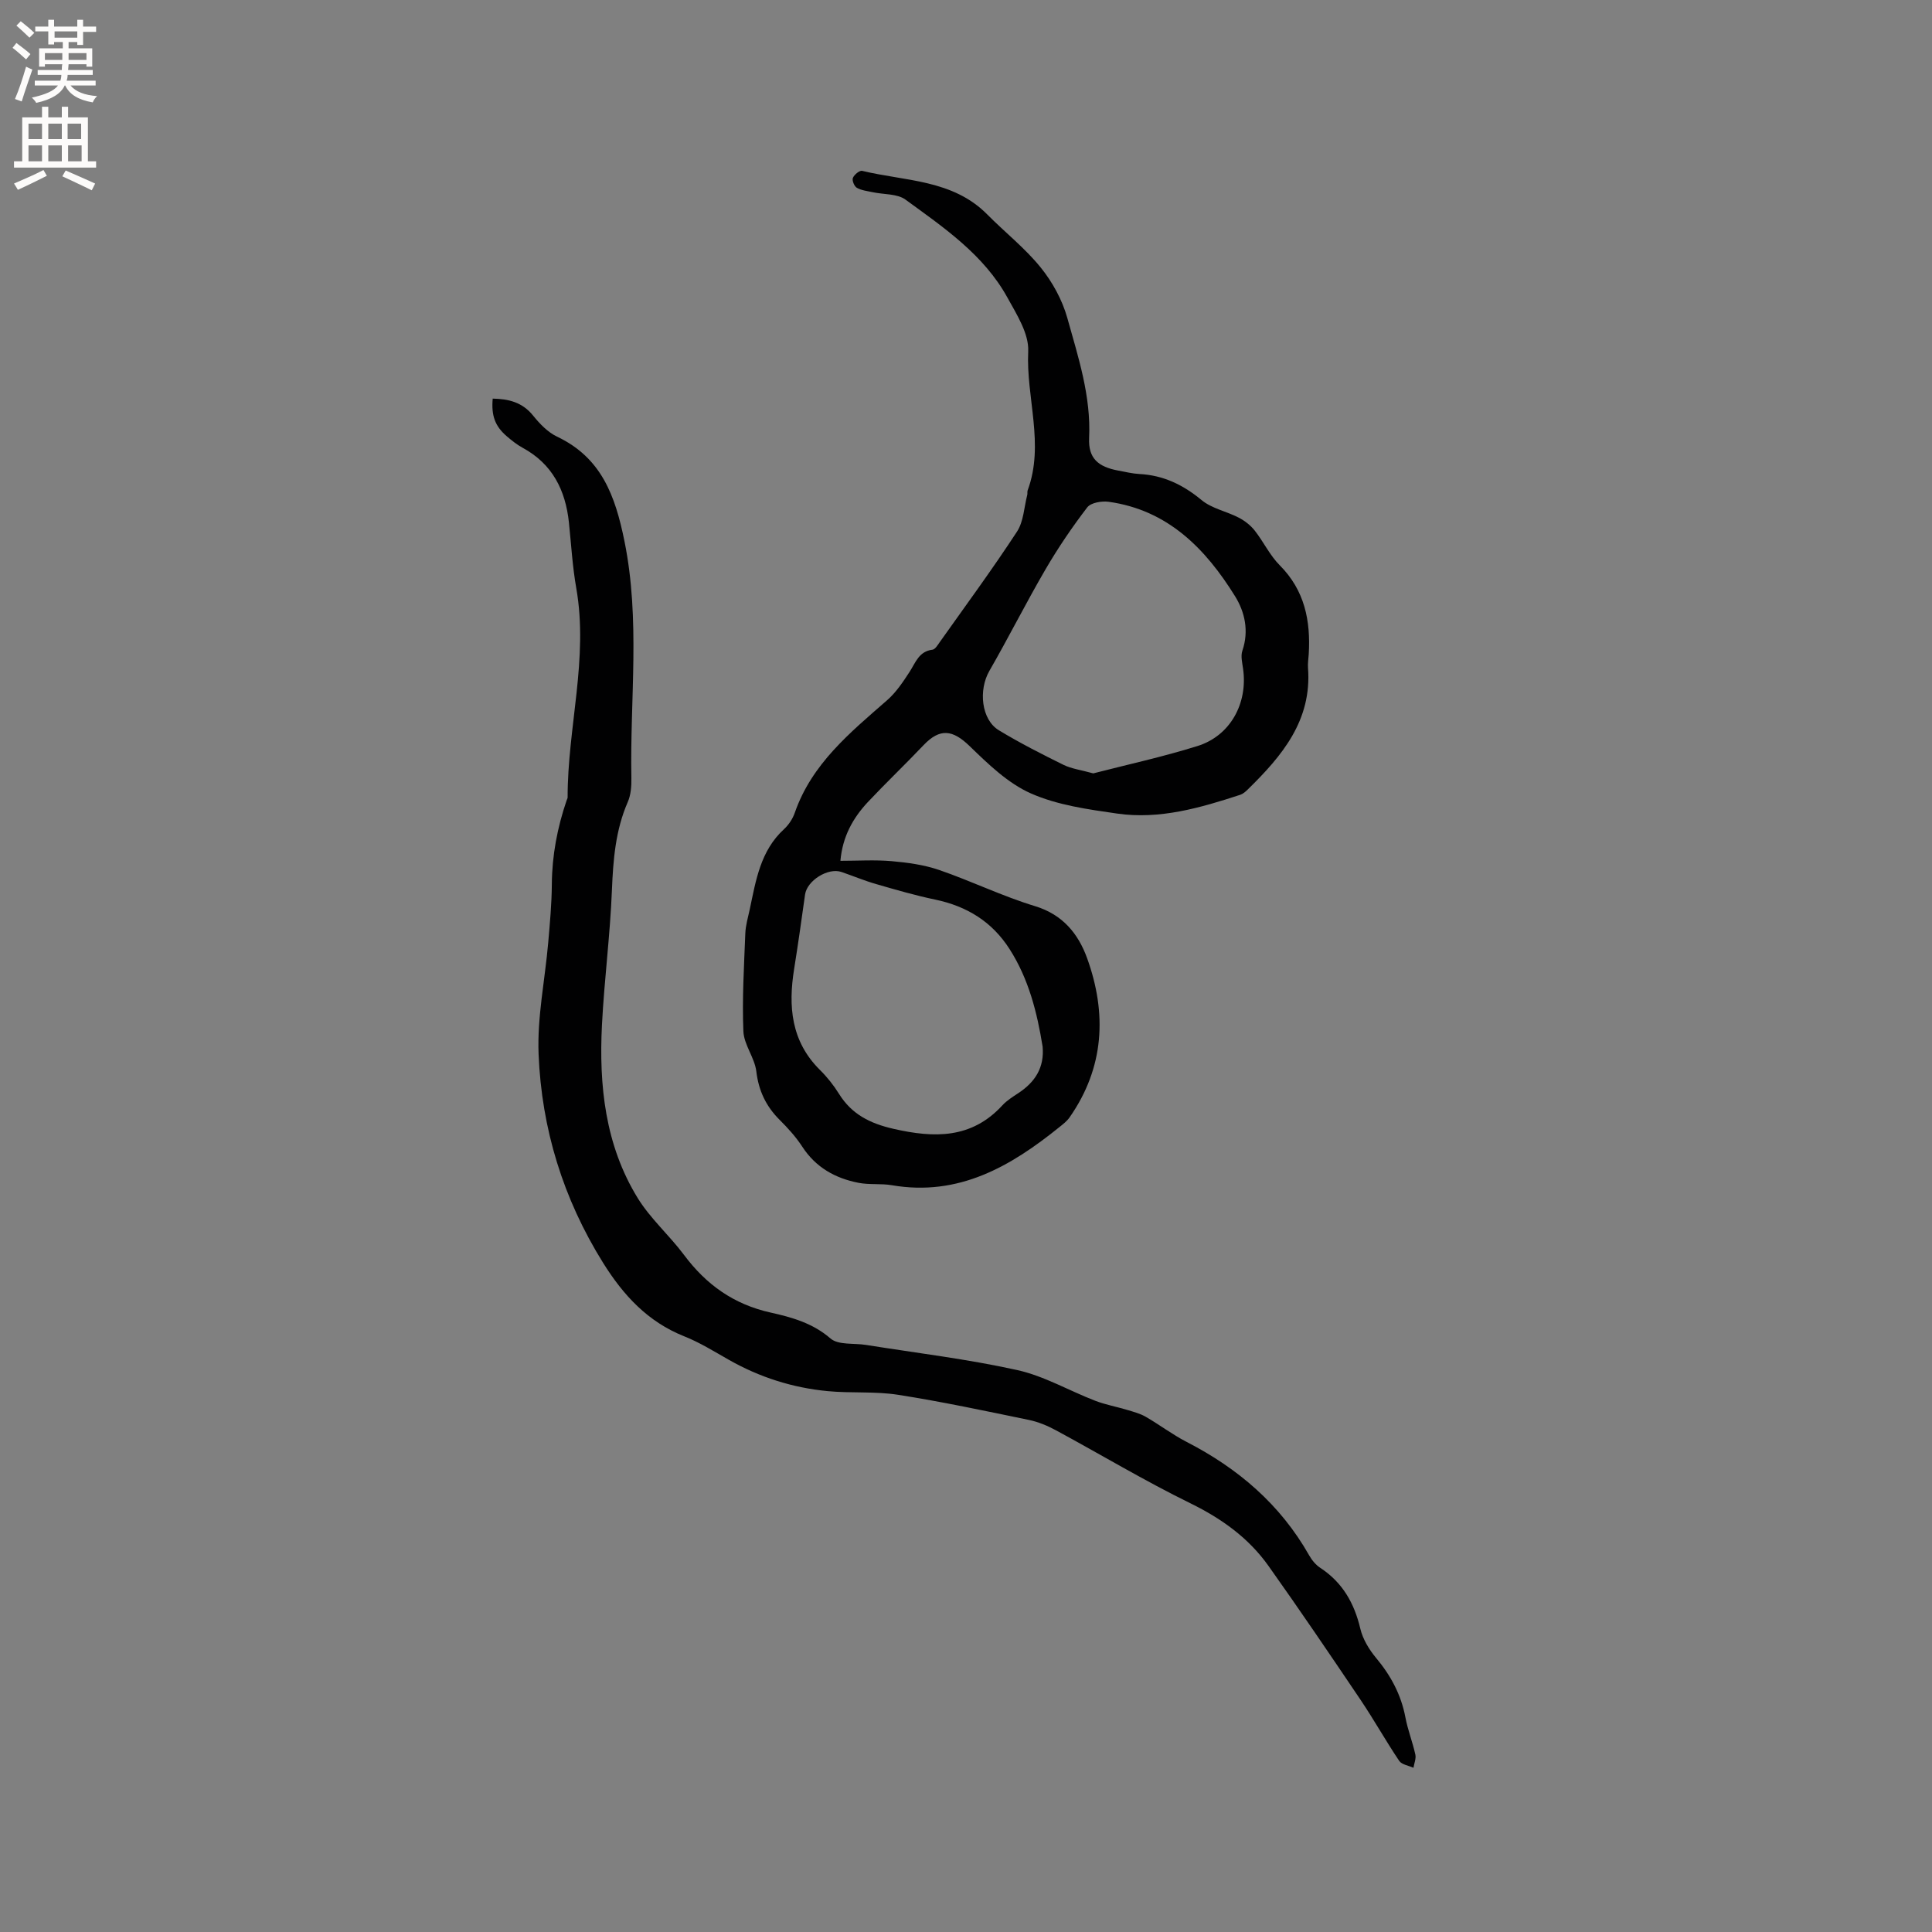 <svg enable-background="new 0 0 400 400" viewBox="0 0 400 400" xmlns="http://www.w3.org/2000/svg"><rect x="0" y="0" width="400" height="400" fill="#808080" stroke="none"/><path d="m174 178.22c3.64 0 7.13-.23 10.57.07 3.31.29 6.72.75 9.84 1.82 6.7 2.3 13.13 5.45 19.89 7.5 5.76 1.75 8.96 5.76 10.77 10.76 4.14 11.46 3.58 22.66-3.63 32.98-.53.76-1.31 1.37-2.05 1.96-10.12 8.18-20.9 14.45-34.72 12.08-2.27-.39-4.66-.06-6.92-.5-4.82-.94-8.85-3.18-11.64-7.47-1.32-2.03-2.99-3.87-4.71-5.58-2.8-2.8-4.33-5.99-4.81-10.01-.34-2.84-2.57-5.52-2.68-8.32-.28-6.74.14-13.51.4-20.26.06-1.67.57-3.34.92-4.99 1.27-5.98 2.2-12.1 7.08-16.58.98-.9 1.82-2.17 2.25-3.43 3.52-10.12 11.43-16.56 19.1-23.27 1.86-1.62 3.3-3.79 4.66-5.88 1.25-1.93 1.92-4.24 4.74-4.59.55-.07 1.07-.95 1.48-1.53 5.39-7.6 10.91-15.11 16.01-22.9 1.38-2.1 1.47-5.05 2.13-7.61.08-.3-.02-.65.08-.93 3.54-9.55-.34-19.19.12-28.8.17-3.64-2.37-7.63-4.3-11.12-4.9-8.9-13.18-14.51-21.12-20.3-1.71-1.24-4.47-1.03-6.74-1.52-1.13-.24-2.35-.37-3.32-.92-.53-.3-1.03-1.52-.82-2.04.26-.67 1.39-1.59 1.91-1.47 8.92 2.16 18.74 1.77 25.91 9.03 3.65 3.69 7.8 6.95 11.04 10.95 2.45 3.02 4.48 6.73 5.53 10.46 2.26 8.11 4.93 16.18 4.52 24.87-.2 4.22 1.88 5.98 6.04 6.75 1.46.27 2.92.63 4.39.71 4.95.26 9.03 2.23 12.86 5.4 2.11 1.75 5.16 2.32 7.68 3.63 1.24.64 2.45 1.58 3.31 2.67 1.83 2.32 3.13 5.14 5.19 7.2 5.17 5.19 6.41 11.48 6 18.39-.06.95-.22 1.91-.15 2.86.83 10.88-5.4 18.24-12.49 25.18-.44.43-.96.89-1.53 1.08-8.29 2.71-16.7 5.16-25.5 3.89-6.05-.87-12.35-1.74-17.85-4.17-4.76-2.1-8.85-6.08-12.69-9.8-3.51-3.4-6.14-3.76-9.54-.19-3.79 3.99-7.79 7.8-11.56 11.81-3.04 3.27-5.21 7.08-5.65 12.13zm52.35-18.1c6.89-1.78 14.33-3.4 21.57-5.66 6.8-2.12 10.45-8.83 9.45-15.97-.17-1.25-.53-2.66-.15-3.77 1.39-4.07.52-7.99-1.51-11.27-6.12-9.86-13.91-17.85-26.17-19.56-1.44-.2-3.68.18-4.43 1.15-3.13 4.08-6.04 8.37-8.63 12.81-4.04 6.92-7.64 14.1-11.64 21.05-2.29 3.97-1.68 10.09 1.97 12.3 4.33 2.62 8.86 4.93 13.41 7.17 1.65.8 3.58 1.04 6.13 1.75zm-10.49 56.56c-1.14-7.07-2.88-13.99-6.83-20.17-3.62-5.68-8.85-8.89-15.41-10.26-4.12-.86-8.18-2.04-12.22-3.21-2.44-.7-4.79-1.69-7.19-2.51-2.79-.95-7.13 1.8-7.53 4.67-.72 5.14-1.44 10.27-2.26 15.39-1.25 7.76-.65 14.99 5.34 20.93 1.5 1.48 2.85 3.18 3.96 4.97 2.64 4.24 6.45 6.12 11.26 7.22 8.43 1.93 16.16 2.1 22.56-4.87.92-1 2.13-1.75 3.28-2.51 3.44-2.26 5.44-5.26 5.04-9.65z" fill="#010102"/><path d="m102.01 82.53c3.27.06 6.12.73 8.36 3.51 1.37 1.7 3.04 3.45 4.96 4.36 9.21 4.37 12.05 12.26 13.95 21.61 3.33 16.36 1.13 32.71 1.44 49.05.03 1.66-.09 3.48-.74 4.97-2.56 5.86-3.03 11.98-3.29 18.28-.37 9.3-1.58 18.56-2.06 27.86-.64 12.55.65 24.89 7.39 35.86 2.63 4.28 6.57 7.73 9.6 11.79 4.6 6.16 10.29 10.24 17.96 11.94 4.32.96 8.69 2.17 12.37 5.36 1.62 1.4 4.84.93 7.34 1.33 10.44 1.67 20.97 2.92 31.28 5.2 5.59 1.23 10.78 4.28 16.2 6.37 2.14.82 4.44 1.23 6.65 1.9 1.3.39 2.65.75 3.81 1.42 2.84 1.64 5.48 3.66 8.39 5.16 10.69 5.49 19.46 12.97 25.44 23.54.56.99 1.37 1.97 2.31 2.58 4.59 3.02 7.02 7.29 8.27 12.58.51 2.16 1.81 4.31 3.25 6.04 3.06 3.66 5.2 7.63 6.09 12.35.49 2.59 1.48 5.08 2.05 7.66.19.85-.24 1.83-.39 2.75-1.01-.46-2.42-.65-2.95-1.43-2.78-4.13-5.21-8.49-7.99-12.62-6.27-9.3-12.57-18.59-19.07-27.74-4.12-5.8-9.69-9.79-16.15-12.96-9.49-4.65-18.58-10.11-27.89-15.14-1.74-.94-3.64-1.73-5.57-2.13-9.02-1.86-18.04-3.79-27.14-5.21-4.76-.74-9.69-.29-14.51-.75-7.24-.69-14.08-2.86-20.44-6.47-3.04-1.72-6.04-3.6-9.27-4.88-7.55-3.01-12.59-8.48-16.8-15.22-8.27-13.27-12.73-27.75-13.35-43.2-.31-7.65 1.32-15.37 1.99-23.07.35-4.01.72-8.04.75-12.06.04-6.01 1.14-11.78 3.07-17.43.07-.2.2-.4.2-.6-.02-14.47 4.35-28.74 1.79-43.33-.79-4.48-1.05-9.05-1.52-13.58-.71-6.71-3.43-12.14-9.6-15.48-1.2-.65-2.29-1.54-3.33-2.43-2.37-2.06-3.16-4.22-2.85-7.74z" fill="#010102"/><g fill="#fcfbfa"><path d="m2.6 9.9.8-1c.9.7 1.9 1.4 2.9 2.3l-.9 1.1c-1.1-1-2-1.8-2.8-2.4zm.5 10.6c.9-2.1 1.6-4.3 2.3-6.7.4.2.8.4 1.3.6-.7 2.1-1.5 4.3-2.2 6.6zm.3-15.2.9-.9c1 .8 2 1.6 2.8 2.4l-1 1c-.9-.9-1.8-1.7-2.7-2.5zm12.6-1.2h1.2v1.4h2.7v1.1h-2.7v2.7h-1.2v-.6h-1.8v1.3h4.9v3.8h-1.2v-.5h-3.7c0 .4-.1.9-.1 1.2h5.1v1h-5.2c0 .5-.1.9-.2 1.2h6v1h-5.2c1.1 1.3 2.9 2 5.5 2.2-.4.4-.7.8-.9 1.3-2.9-.5-4.8-1.6-5.7-3.5h-.1c-.8 1.7-2.7 2.9-5.9 3.6-.2-.4-.6-.8-.9-1.1 2.8-.6 4.6-1.4 5.4-2.5h-4.8v-1h5.3c.1-.3.2-.7.2-1.2h-4.9v-1h5c0-.4 0-.8.1-1.2h-3.6v.5h-1.2v-3.8h4.9v-1.3h-1.8v.5h-1.2v-2.7h-2.7v-1h2.7v-1.4h1.2v1.4h4.8zm-6.7 8.3h3.6c0-.4 0-.9 0-1.4h-3.6zm1.9-4.6h4.8v-1.3h-4.7v1.3zm6.7 3.2h-3.7v1.4h3.7z"/><path d="m8.7 22.1h1.3v2.2h2.8v-2.2h1.3v2.2h4.1v9.1h1.7v1.3h-17v-1.3h1.7v-9.1h4.1zm.3 13.1.7 1.2c-1.8.9-3.8 1.9-6 2.9-.2-.4-.5-.8-.8-1.3 2.3-1 4.4-1.9 6.1-2.8zm-3.1-6.4h2.8v-3.2h-2.8zm0 4.6h2.8v-3.3h-2.8zm4.1-4.6h2.8v-3.2h-2.8zm0 4.6h2.8v-3.3h-2.8zm3.6 1.9c2.1.9 4.1 1.8 6.1 2.7l-.7 1.4c-2.2-1.1-4.2-2-6.1-2.9zm3.2-9.7h-2.8v3.2h2.8zm-2.7 7.8h2.8v-3.3h-2.8z"/></g></svg>